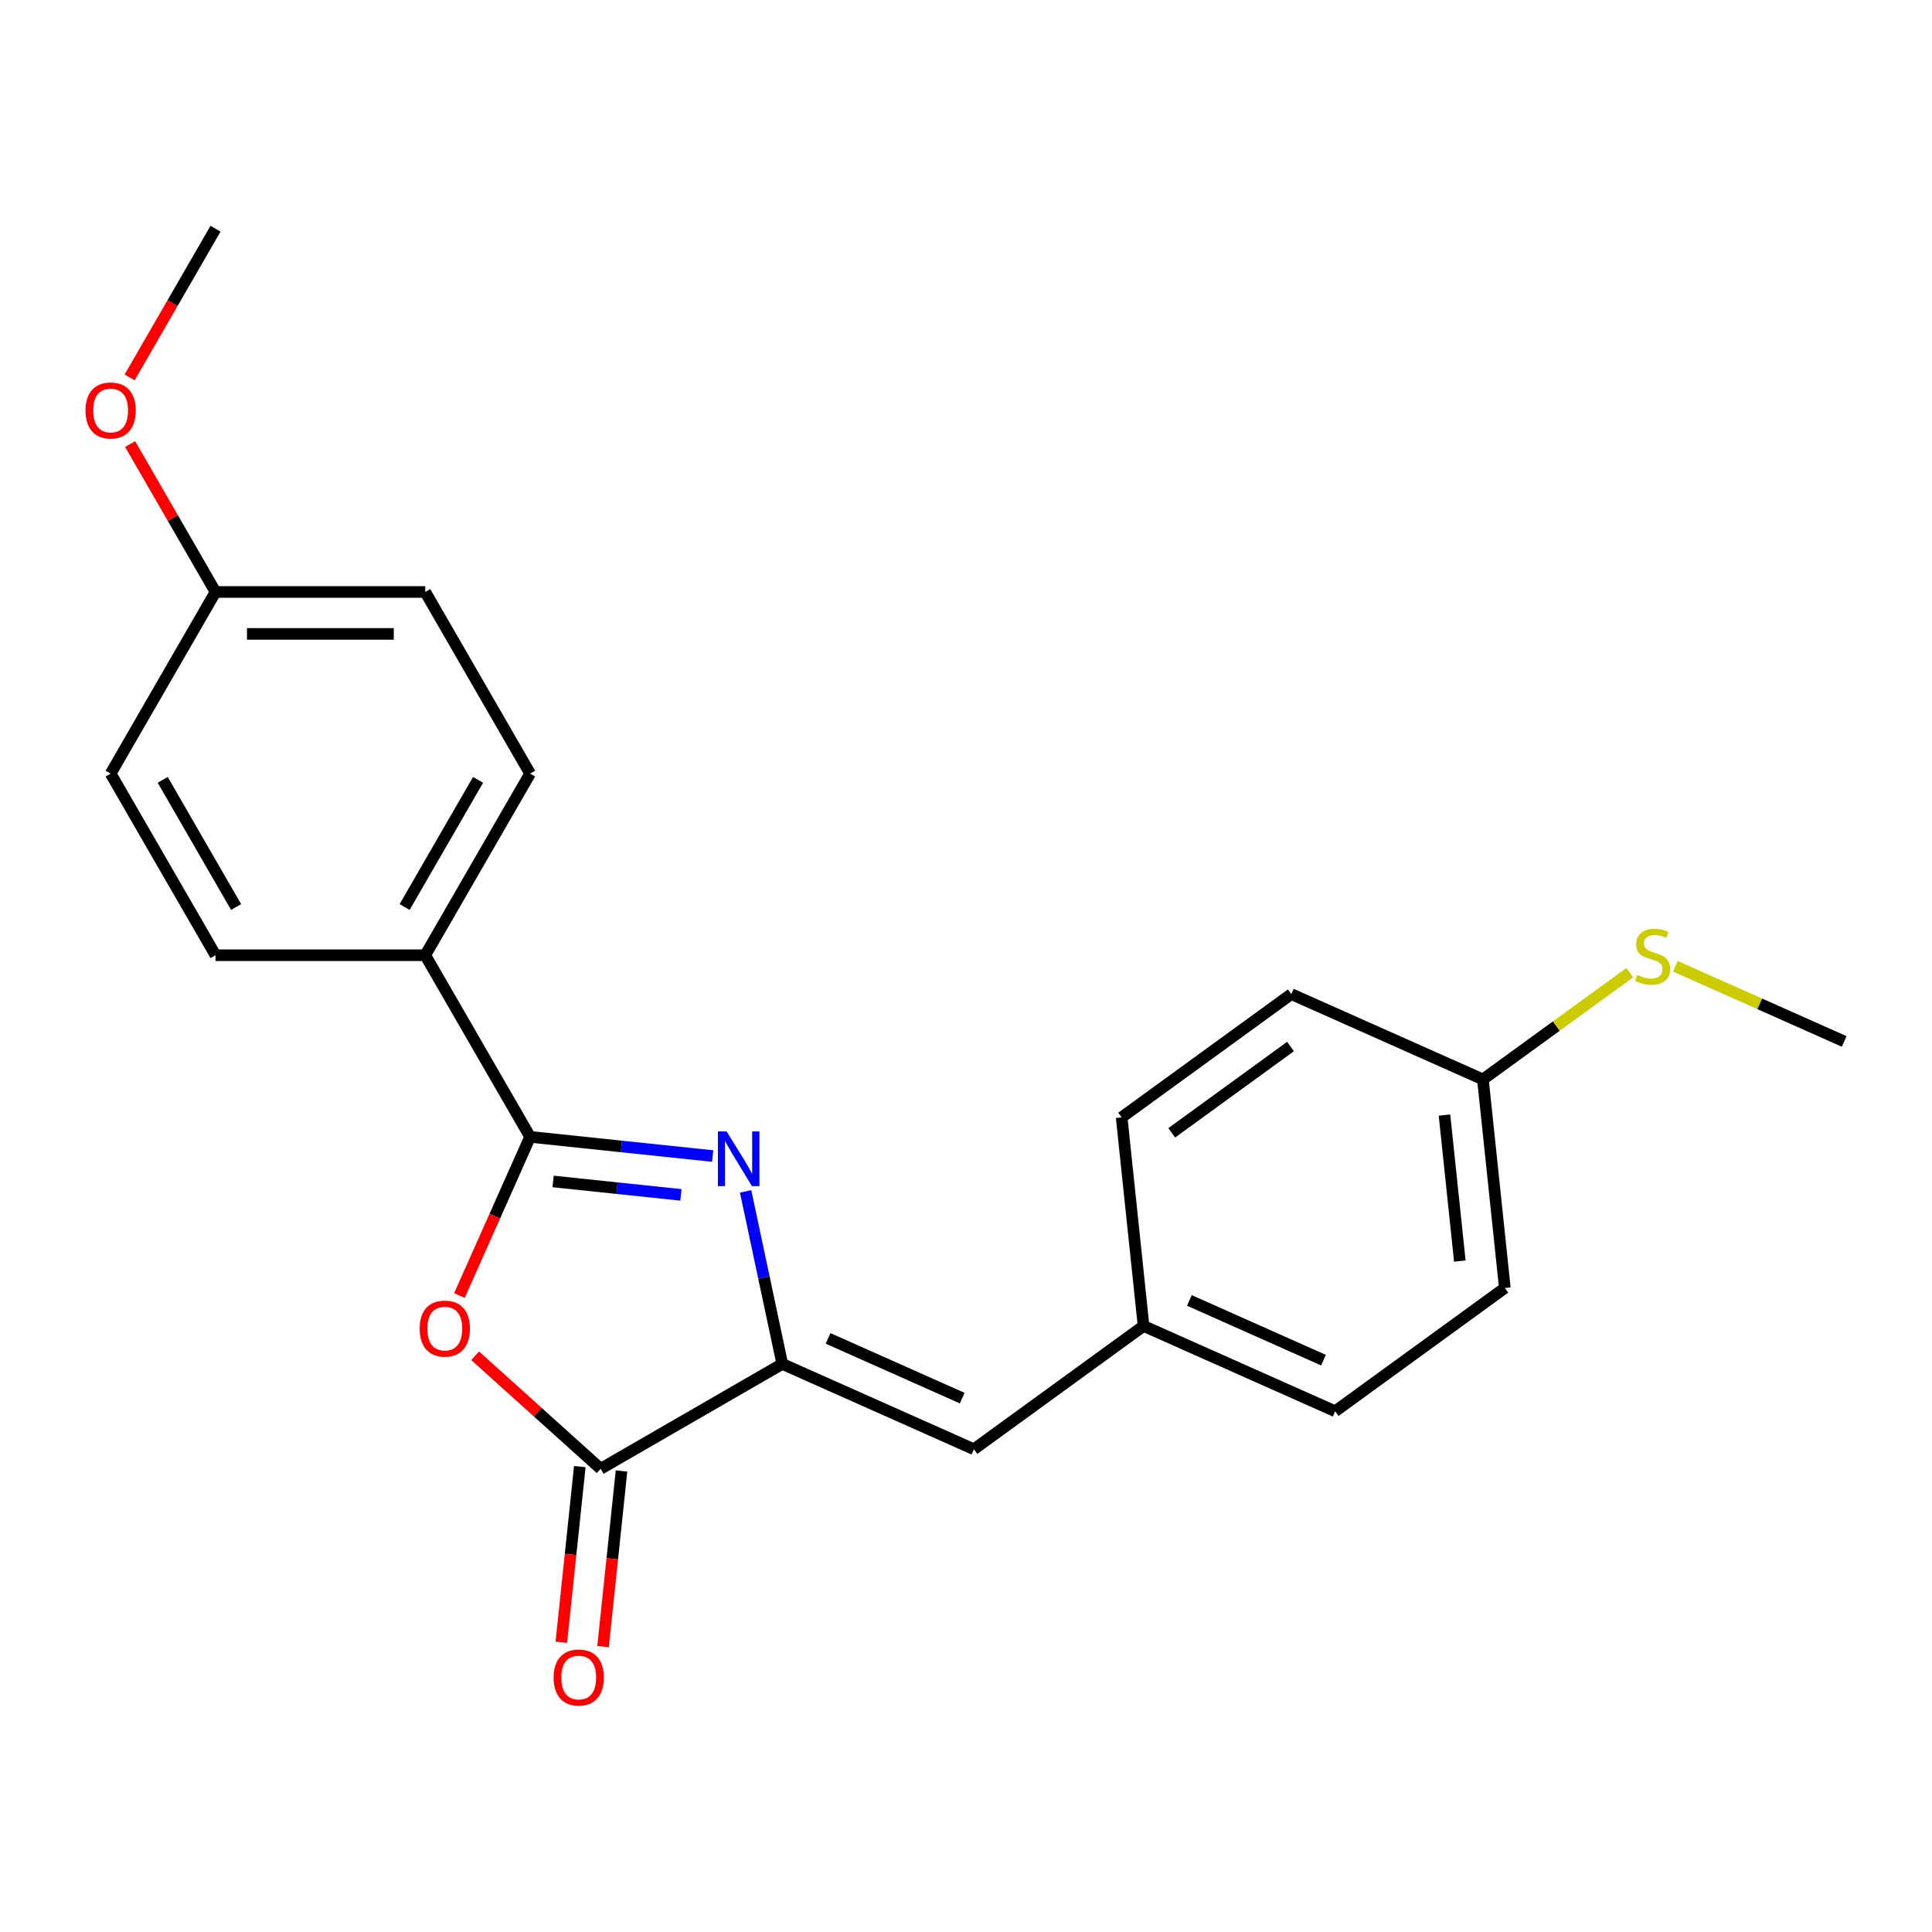 <?xml version='1.0' encoding='iso-8859-1'?>
<svg version='1.1' baseProfile='full'
              xmlns='http://www.w3.org/2000/svg'
                      xmlns:rdkit='http://www.rdkit.org/xml'
                      xmlns:xlink='http://www.w3.org/1999/xlink'
                  xml:space='preserve'
width='1000px' height='1000px' viewBox='0 0 1000 1000'>
<!-- END OF HEADER -->
<rect style='opacity:1.0;fill:#FFFFFF;stroke:none' width='1000' height='1000' x='0' y='0'> </rect>
<path class='bond-0' d='M 368.888,598.37 L 321.635,593.404' style='fill:none;fill-rule:evenodd;stroke:#0000FF;stroke-width:6px;stroke-linecap:butt;stroke-linejoin:miter;stroke-opacity:1' />
<path class='bond-0' d='M 321.635,593.404 L 274.382,588.437' style='fill:none;fill-rule:evenodd;stroke:#000000;stroke-width:6px;stroke-linecap:butt;stroke-linejoin:miter;stroke-opacity:1' />
<path class='bond-0' d='M 352.443,618.472 L 319.366,614.996' style='fill:none;fill-rule:evenodd;stroke:#0000FF;stroke-width:6px;stroke-linecap:butt;stroke-linejoin:miter;stroke-opacity:1' />
<path class='bond-0' d='M 319.366,614.996 L 286.288,611.519' style='fill:none;fill-rule:evenodd;stroke:#000000;stroke-width:6px;stroke-linecap:butt;stroke-linejoin:miter;stroke-opacity:1' />
<path class='bond-1' d='M 385.929,616.658 L 395.421,661.313' style='fill:none;fill-rule:evenodd;stroke:#0000FF;stroke-width:6px;stroke-linecap:butt;stroke-linejoin:miter;stroke-opacity:1' />
<path class='bond-1' d='M 395.421,661.313 L 404.912,705.967' style='fill:none;fill-rule:evenodd;stroke:#000000;stroke-width:6px;stroke-linecap:butt;stroke-linejoin:miter;stroke-opacity:1' />
<path class='bond-2' d='M 274.382,588.437 L 256.097,629.505' style='fill:none;fill-rule:evenodd;stroke:#000000;stroke-width:6px;stroke-linecap:butt;stroke-linejoin:miter;stroke-opacity:1' />
<path class='bond-2' d='M 256.097,629.505 L 237.812,670.573' style='fill:none;fill-rule:evenodd;stroke:#FF0000;stroke-width:6px;stroke-linecap:butt;stroke-linejoin:miter;stroke-opacity:1' />
<path class='bond-5' d='M 274.382,588.437 L 220.104,494.425' style='fill:none;fill-rule:evenodd;stroke:#000000;stroke-width:6px;stroke-linecap:butt;stroke-linejoin:miter;stroke-opacity:1' />
<path class='bond-3' d='M 404.912,705.967 L 310.9,760.245' style='fill:none;fill-rule:evenodd;stroke:#000000;stroke-width:6px;stroke-linecap:butt;stroke-linejoin:miter;stroke-opacity:1' />
<path class='bond-4' d='M 404.912,705.967 L 504.083,750.121' style='fill:none;fill-rule:evenodd;stroke:#000000;stroke-width:6px;stroke-linecap:butt;stroke-linejoin:miter;stroke-opacity:1' />
<path class='bond-4' d='M 428.618,692.756 L 498.038,723.664' style='fill:none;fill-rule:evenodd;stroke:#000000;stroke-width:6px;stroke-linecap:butt;stroke-linejoin:miter;stroke-opacity:1' />
<path class='bond-22' d='M 245.942,701.756 L 278.421,731.001' style='fill:none;fill-rule:evenodd;stroke:#FF0000;stroke-width:6px;stroke-linecap:butt;stroke-linejoin:miter;stroke-opacity:1' />
<path class='bond-22' d='M 278.421,731.001 L 310.9,760.245' style='fill:none;fill-rule:evenodd;stroke:#000000;stroke-width:6px;stroke-linecap:butt;stroke-linejoin:miter;stroke-opacity:1' />
<path class='bond-6' d='M 300.104,759.11 L 295.326,804.574' style='fill:none;fill-rule:evenodd;stroke:#000000;stroke-width:6px;stroke-linecap:butt;stroke-linejoin:miter;stroke-opacity:1' />
<path class='bond-6' d='M 295.326,804.574 L 290.548,850.037' style='fill:none;fill-rule:evenodd;stroke:#FF0000;stroke-width:6px;stroke-linecap:butt;stroke-linejoin:miter;stroke-opacity:1' />
<path class='bond-6' d='M 321.697,761.38 L 316.918,806.843' style='fill:none;fill-rule:evenodd;stroke:#000000;stroke-width:6px;stroke-linecap:butt;stroke-linejoin:miter;stroke-opacity:1' />
<path class='bond-6' d='M 316.918,806.843 L 312.14,852.307' style='fill:none;fill-rule:evenodd;stroke:#FF0000;stroke-width:6px;stroke-linecap:butt;stroke-linejoin:miter;stroke-opacity:1' />
<path class='bond-7' d='M 504.083,750.121 L 591.906,686.314' style='fill:none;fill-rule:evenodd;stroke:#000000;stroke-width:6px;stroke-linecap:butt;stroke-linejoin:miter;stroke-opacity:1' />
<path class='bond-8' d='M 220.104,494.425 L 274.382,400.414' style='fill:none;fill-rule:evenodd;stroke:#000000;stroke-width:6px;stroke-linecap:butt;stroke-linejoin:miter;stroke-opacity:1' />
<path class='bond-8' d='M 209.443,469.468 L 247.438,403.66' style='fill:none;fill-rule:evenodd;stroke:#000000;stroke-width:6px;stroke-linecap:butt;stroke-linejoin:miter;stroke-opacity:1' />
<path class='bond-9' d='M 220.104,494.425 L 111.548,494.425' style='fill:none;fill-rule:evenodd;stroke:#000000;stroke-width:6px;stroke-linecap:butt;stroke-linejoin:miter;stroke-opacity:1' />
<path class='bond-15' d='M 591.906,686.314 L 580.559,578.353' style='fill:none;fill-rule:evenodd;stroke:#000000;stroke-width:6px;stroke-linecap:butt;stroke-linejoin:miter;stroke-opacity:1' />
<path class='bond-16' d='M 591.906,686.314 L 691.076,730.467' style='fill:none;fill-rule:evenodd;stroke:#000000;stroke-width:6px;stroke-linecap:butt;stroke-linejoin:miter;stroke-opacity:1' />
<path class='bond-16' d='M 615.612,673.102 L 685.031,704.01' style='fill:none;fill-rule:evenodd;stroke:#000000;stroke-width:6px;stroke-linecap:butt;stroke-linejoin:miter;stroke-opacity:1' />
<path class='bond-14' d='M 274.382,400.414 L 220.104,306.402' style='fill:none;fill-rule:evenodd;stroke:#000000;stroke-width:6px;stroke-linecap:butt;stroke-linejoin:miter;stroke-opacity:1' />
<path class='bond-13' d='M 111.548,494.425 L 57.271,400.414' style='fill:none;fill-rule:evenodd;stroke:#000000;stroke-width:6px;stroke-linecap:butt;stroke-linejoin:miter;stroke-opacity:1' />
<path class='bond-13' d='M 122.209,469.468 L 84.215,403.66' style='fill:none;fill-rule:evenodd;stroke:#000000;stroke-width:6px;stroke-linecap:butt;stroke-linejoin:miter;stroke-opacity:1' />
<path class='bond-10' d='M 767.552,558.699 L 778.899,666.66' style='fill:none;fill-rule:evenodd;stroke:#000000;stroke-width:6px;stroke-linecap:butt;stroke-linejoin:miter;stroke-opacity:1' />
<path class='bond-10' d='M 747.662,577.163 L 755.605,652.735' style='fill:none;fill-rule:evenodd;stroke:#000000;stroke-width:6px;stroke-linecap:butt;stroke-linejoin:miter;stroke-opacity:1' />
<path class='bond-11' d='M 767.552,558.699 L 805.567,531.08' style='fill:none;fill-rule:evenodd;stroke:#000000;stroke-width:6px;stroke-linecap:butt;stroke-linejoin:miter;stroke-opacity:1' />
<path class='bond-11' d='M 805.567,531.08 L 843.581,503.46' style='fill:none;fill-rule:evenodd;stroke:#CCCC00;stroke-width:6px;stroke-linecap:butt;stroke-linejoin:miter;stroke-opacity:1' />
<path class='bond-24' d='M 767.552,558.699 L 668.382,514.546' style='fill:none;fill-rule:evenodd;stroke:#000000;stroke-width:6px;stroke-linecap:butt;stroke-linejoin:miter;stroke-opacity:1' />
<path class='bond-20' d='M 867.169,500.143 L 910.857,519.594' style='fill:none;fill-rule:evenodd;stroke:#CCCC00;stroke-width:6px;stroke-linecap:butt;stroke-linejoin:miter;stroke-opacity:1' />
<path class='bond-20' d='M 910.857,519.594 L 954.545,539.045' style='fill:none;fill-rule:evenodd;stroke:#000000;stroke-width:6px;stroke-linecap:butt;stroke-linejoin:miter;stroke-opacity:1' />
<path class='bond-12' d='M 111.548,306.402 L 57.271,400.414' style='fill:none;fill-rule:evenodd;stroke:#000000;stroke-width:6px;stroke-linecap:butt;stroke-linejoin:miter;stroke-opacity:1' />
<path class='bond-19' d='M 111.548,306.402 L 89.454,268.133' style='fill:none;fill-rule:evenodd;stroke:#000000;stroke-width:6px;stroke-linecap:butt;stroke-linejoin:miter;stroke-opacity:1' />
<path class='bond-19' d='M 89.454,268.133 L 67.359,229.864' style='fill:none;fill-rule:evenodd;stroke:#FF0000;stroke-width:6px;stroke-linecap:butt;stroke-linejoin:miter;stroke-opacity:1' />
<path class='bond-23' d='M 111.548,306.402 L 220.104,306.402' style='fill:none;fill-rule:evenodd;stroke:#000000;stroke-width:6px;stroke-linecap:butt;stroke-linejoin:miter;stroke-opacity:1' />
<path class='bond-23' d='M 127.832,328.113 L 203.821,328.113' style='fill:none;fill-rule:evenodd;stroke:#000000;stroke-width:6px;stroke-linecap:butt;stroke-linejoin:miter;stroke-opacity:1' />
<path class='bond-17' d='M 580.559,578.353 L 668.382,514.546' style='fill:none;fill-rule:evenodd;stroke:#000000;stroke-width:6px;stroke-linecap:butt;stroke-linejoin:miter;stroke-opacity:1' />
<path class='bond-17' d='M 606.493,586.346 L 667.97,541.681' style='fill:none;fill-rule:evenodd;stroke:#000000;stroke-width:6px;stroke-linecap:butt;stroke-linejoin:miter;stroke-opacity:1' />
<path class='bond-18' d='M 691.076,730.467 L 778.899,666.66' style='fill:none;fill-rule:evenodd;stroke:#000000;stroke-width:6px;stroke-linecap:butt;stroke-linejoin:miter;stroke-opacity:1' />
<path class='bond-21' d='M 67.105,195.356 L 89.327,156.867' style='fill:none;fill-rule:evenodd;stroke:#FF0000;stroke-width:6px;stroke-linecap:butt;stroke-linejoin:miter;stroke-opacity:1' />
<path class='bond-21' d='M 89.327,156.867 L 111.548,118.378' style='fill:none;fill-rule:evenodd;stroke:#000000;stroke-width:6px;stroke-linecap:butt;stroke-linejoin:miter;stroke-opacity:1' />
<path  class='atom-0' d='M 376.082 585.624
L 385.362 600.624
Q 386.282 602.104, 387.762 604.784
Q 389.242 607.464, 389.322 607.624
L 389.322 585.624
L 393.082 585.624
L 393.082 613.944
L 389.202 613.944
L 379.242 597.544
Q 378.082 595.624, 376.842 593.424
Q 375.642 591.224, 375.282 590.544
L 375.282 613.944
L 371.602 613.944
L 371.602 585.624
L 376.082 585.624
' fill='#0000FF'/>
<path  class='atom-3' d='M 217.228 687.687
Q 217.228 680.887, 220.588 677.087
Q 223.948 673.287, 230.228 673.287
Q 236.508 673.287, 239.868 677.087
Q 243.228 680.887, 243.228 687.687
Q 243.228 694.567, 239.828 698.487
Q 236.428 702.367, 230.228 702.367
Q 223.988 702.367, 220.588 698.487
Q 217.228 694.607, 217.228 687.687
M 230.228 699.167
Q 234.548 699.167, 236.868 696.287
Q 239.228 693.367, 239.228 687.687
Q 239.228 682.127, 236.868 679.327
Q 234.548 676.487, 230.228 676.487
Q 225.908 676.487, 223.548 679.287
Q 221.228 682.087, 221.228 687.687
Q 221.228 693.407, 223.548 696.287
Q 225.908 699.167, 230.228 699.167
' fill='#FF0000'/>
<path  class='atom-7' d='M 286.553 868.286
Q 286.553 861.486, 289.913 857.686
Q 293.273 853.886, 299.553 853.886
Q 305.833 853.886, 309.193 857.686
Q 312.553 861.486, 312.553 868.286
Q 312.553 875.166, 309.153 879.086
Q 305.753 882.966, 299.553 882.966
Q 293.313 882.966, 289.913 879.086
Q 286.553 875.206, 286.553 868.286
M 299.553 879.766
Q 303.873 879.766, 306.193 876.886
Q 308.553 873.966, 308.553 868.286
Q 308.553 862.726, 306.193 859.926
Q 303.873 857.086, 299.553 857.086
Q 295.233 857.086, 292.873 859.886
Q 290.553 862.686, 290.553 868.286
Q 290.553 874.006, 292.873 876.886
Q 295.233 879.766, 299.553 879.766
' fill='#FF0000'/>
<path  class='atom-12' d='M 847.375 504.612
Q 847.695 504.732, 849.015 505.292
Q 850.335 505.852, 851.775 506.212
Q 853.255 506.532, 854.695 506.532
Q 857.375 506.532, 858.935 505.252
Q 860.495 503.932, 860.495 501.652
Q 860.495 500.092, 859.695 499.132
Q 858.935 498.172, 857.735 497.652
Q 856.535 497.132, 854.535 496.532
Q 852.015 495.772, 850.495 495.052
Q 849.015 494.332, 847.935 492.812
Q 846.895 491.292, 846.895 488.732
Q 846.895 485.172, 849.295 482.972
Q 851.735 480.772, 856.535 480.772
Q 859.815 480.772, 863.535 482.332
L 862.615 485.412
Q 859.215 484.012, 856.655 484.012
Q 853.895 484.012, 852.375 485.172
Q 850.855 486.292, 850.895 488.252
Q 850.895 489.772, 851.655 490.692
Q 852.455 491.612, 853.575 492.132
Q 854.735 492.652, 856.655 493.252
Q 859.215 494.052, 860.735 494.852
Q 862.255 495.652, 863.335 497.292
Q 864.455 498.892, 864.455 501.652
Q 864.455 505.572, 861.815 507.692
Q 859.215 509.772, 854.855 509.772
Q 852.335 509.772, 850.415 509.212
Q 848.535 508.692, 846.295 507.772
L 847.375 504.612
' fill='#CCCC00'/>
<path  class='atom-20' d='M 44.271 212.47
Q 44.271 205.67, 47.631 201.87
Q 50.991 198.07, 57.271 198.07
Q 63.551 198.07, 66.911 201.87
Q 70.271 205.67, 70.271 212.47
Q 70.271 219.35, 66.871 223.27
Q 63.471 227.15, 57.271 227.15
Q 51.031 227.15, 47.631 223.27
Q 44.271 219.39, 44.271 212.47
M 57.271 223.95
Q 61.591 223.95, 63.911 221.07
Q 66.271 218.15, 66.271 212.47
Q 66.271 206.91, 63.911 204.11
Q 61.591 201.27, 57.271 201.27
Q 52.951 201.27, 50.591 204.07
Q 48.271 206.87, 48.271 212.47
Q 48.271 218.19, 50.591 221.07
Q 52.951 223.95, 57.271 223.95
' fill='#FF0000'/>
</svg>
